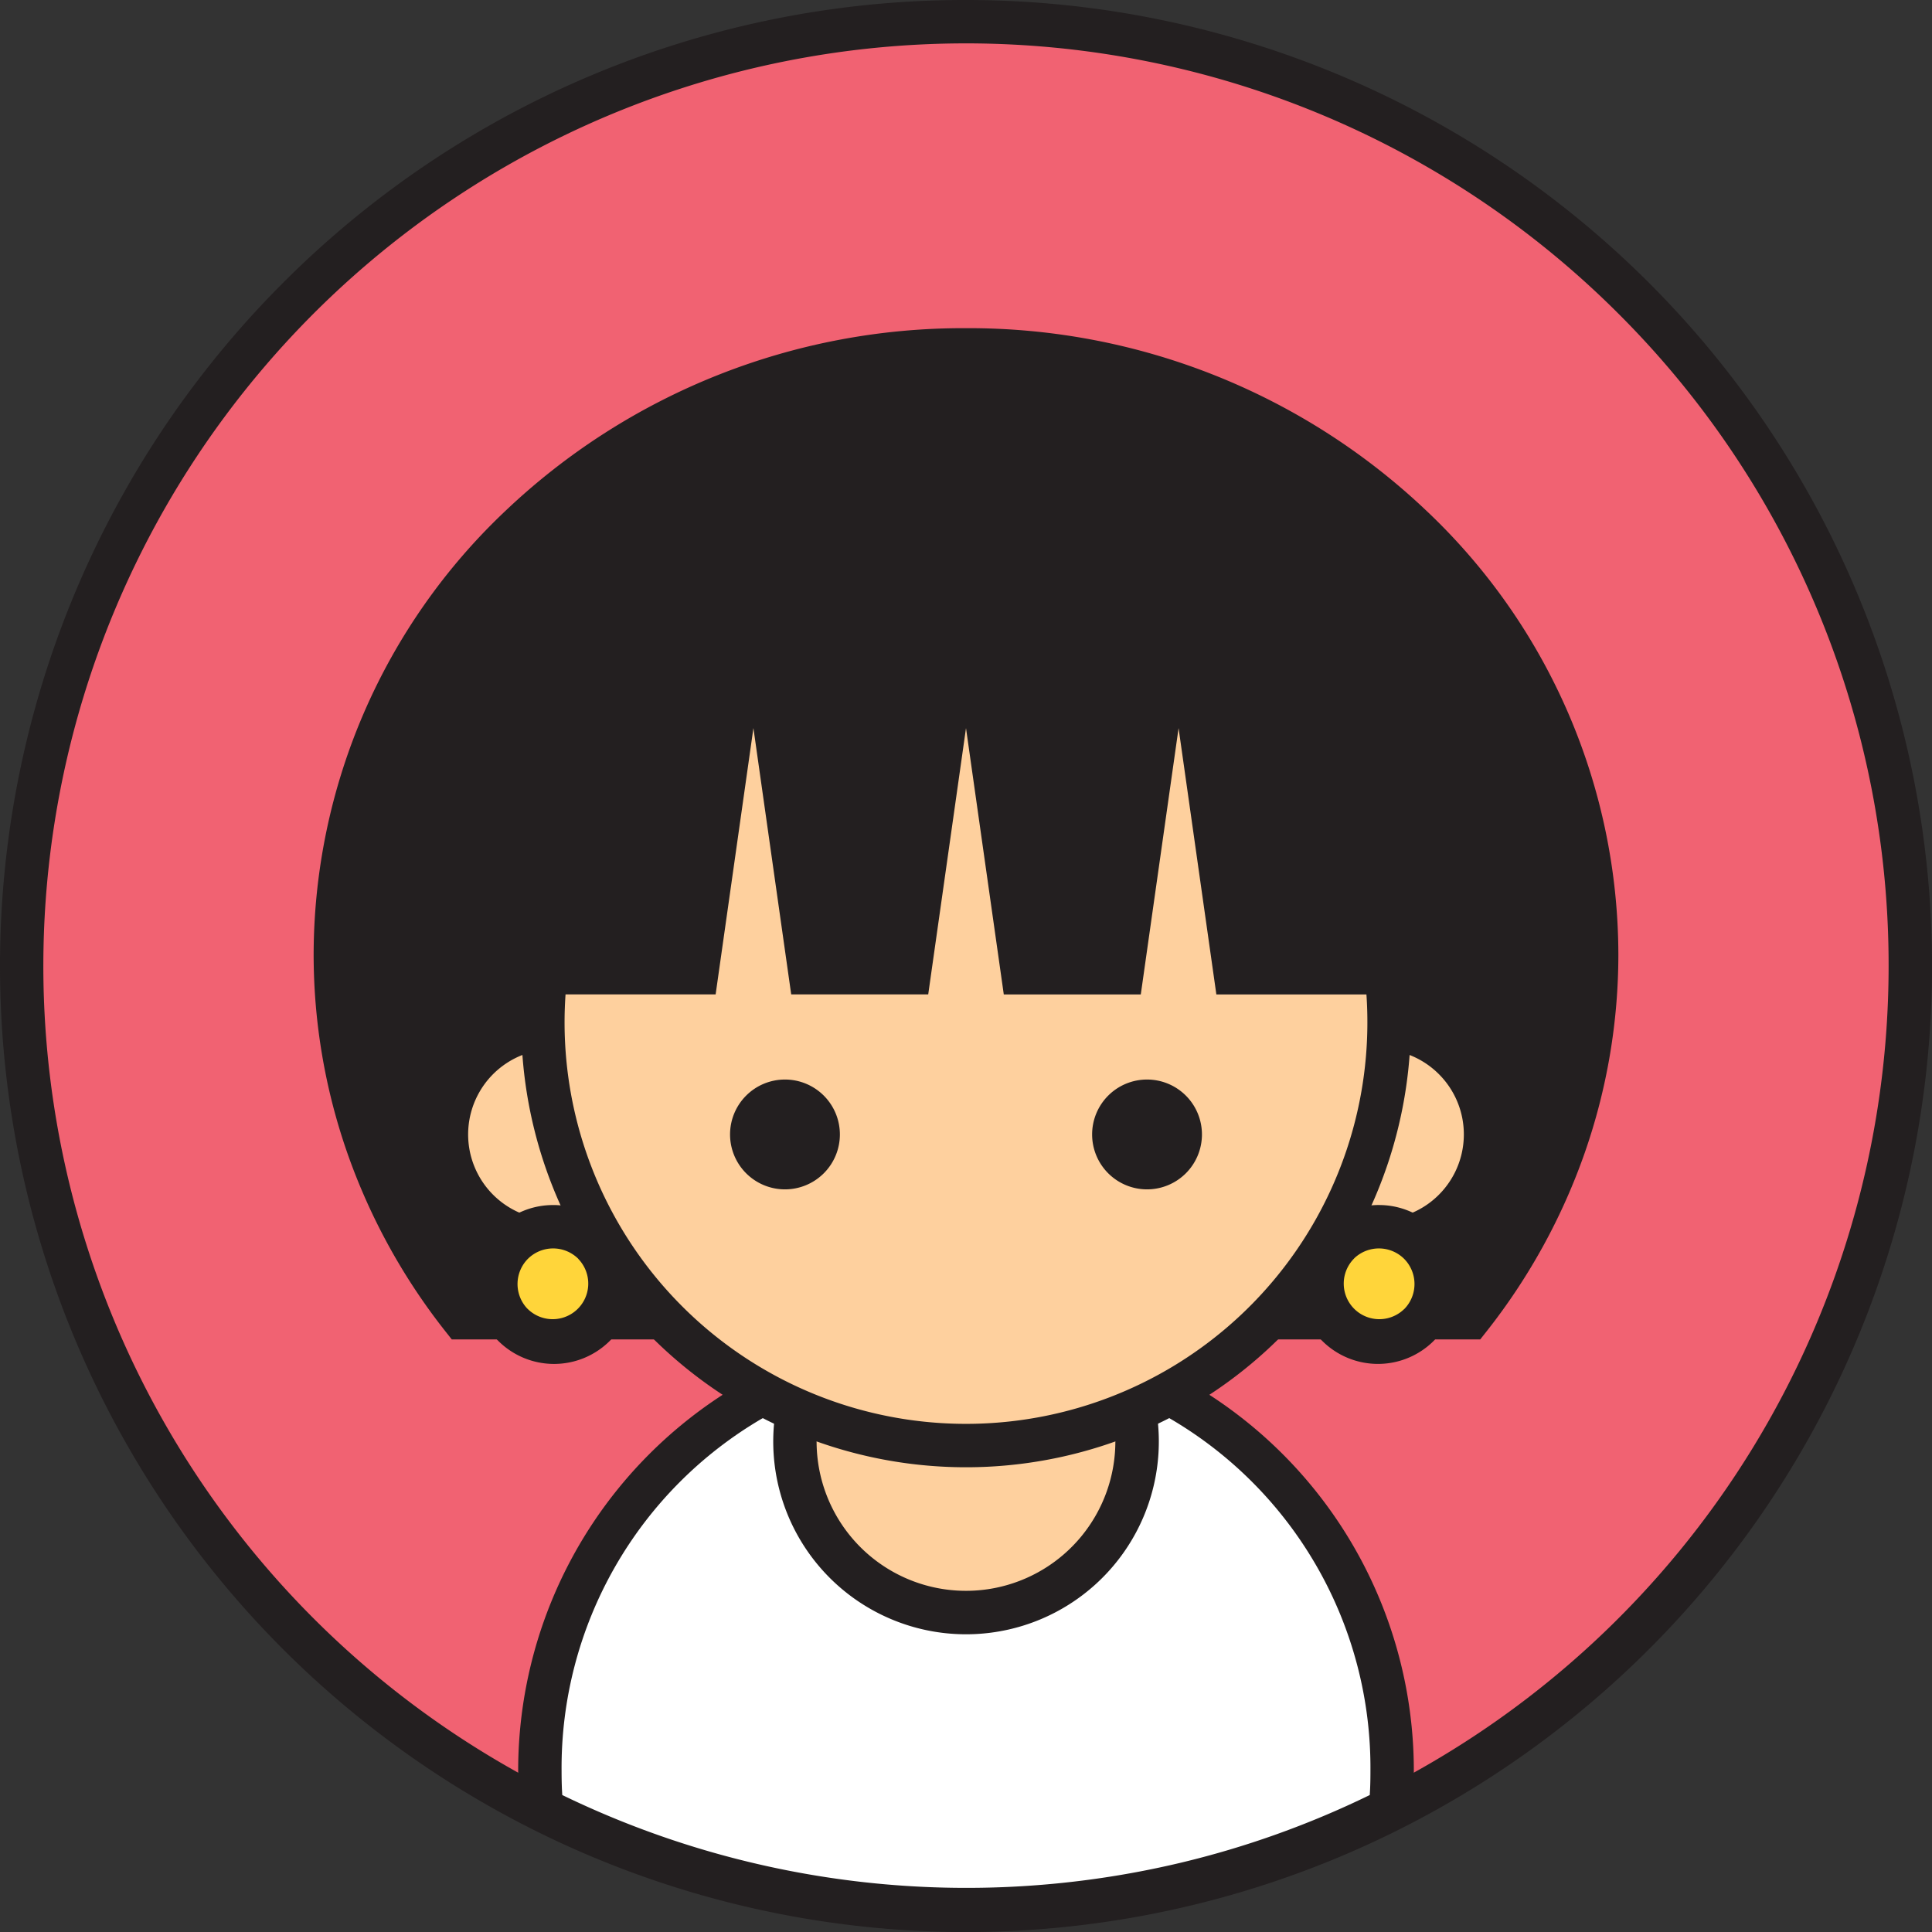 <?xml version="1.0" encoding="utf-8"?>
<svg width="800px" height="800px" viewBox="0 0 89.048 89.048" xmlns="http://www.w3.org/2000/svg"><rect x="0" y="0" width="89.048" height="89.048" fill="#333333" stroke="none"/><defs><style>.a{fill:#f16272;}.b{fill:#231f20;}.b,.c,.e,.f{fill-rule:evenodd;}.c{fill:#ffffff;}.d,.e{fill:#fed09e;}.f{fill:#ffd53a;}</style></defs><circle class="a" cx="44.524" cy="44.524" r="43.524"/><path class="b" d="M44.524,0a44.525,44.525,0,1,1-31.483,13.041A44.386,44.386,0,0,1,44.524,0ZM74.593,14.455A42.525,42.525,0,1,0,87.048,44.524,42.392,42.392,0,0,0,74.593,14.455Z"/><path class="b" d="M44.524,16.126c16.054,0,29.068,12.469,29.068,27.851a26.977,26.977,0,0,1-5.851,16.759H21.307a26.977,26.977,0,0,1-5.851-16.759C15.456,28.595,28.47,16.126,44.524,16.126Z"/><path class="b" d="M44.524,15.126A30.628,30.628,0,0,1,65.77,23.564a28.186,28.186,0,0,1,8.822,20.413,27.754,27.754,0,0,1-1.553,9.167,28.406,28.406,0,0,1-4.512,8.209l-.302.383H20.823l-.302-.383a28.406,28.406,0,0,1-4.512-8.209,27.754,27.754,0,0,1-1.553-9.167,28.186,28.186,0,0,1,8.822-20.413,30.628,30.628,0,0,1,21.246-8.438ZM64.387,25.002a28.984,28.984,0,0,0-39.726,0A26.202,26.202,0,0,0,16.456,43.977a25.77,25.77,0,0,0,1.436,8.51,26.369,26.369,0,0,0,3.904,7.248H67.252a26.369,26.369,0,0,0,3.904-7.248,25.77,25.77,0,0,0,1.436-8.51A26.202,26.202,0,0,0,64.387,25.002Z"/><path class="c" d="M64.085,83.377a43.573,43.573,0,0,1-39.122,0c-.052-.581-.08-1.168-.08-1.762a19.641,19.641,0,0,1,39.281,0C64.165,82.209,64.137,82.796,64.085,83.377Z"/><path class="b" d="M64.534,84.268a44.468,44.468,0,0,1-40.021,0,.997.997,0,0,1-.548-.866c-.026-.299-.046-.586-.058-.858-.016-.35-.024-.662-.024-.929a20.641,20.641,0,0,1,41.282,0c0,.267-.009.579-.024.929-.013.29-.035.598-.063.919a.995.995,0,0,1-.544.803l.001.002ZM54.36,85.87a42.223,42.223,0,0,0,8.774-3.135l.015-.277c.011-.236.016-.516.016-.843a18.641,18.641,0,1,0-37.281,0c0,.327.006.607.016.843l.015.277A42.684,42.684,0,0,0,54.36,85.87Z"/><circle class="d" cx="44.524" cy="66.439" r="7.885"/><path class="b" d="M44.524,57.554a8.886,8.886,0,1,1-6.282,2.603,8.856,8.856,0,0,1,6.282-2.603Zm4.868,4.016a6.885,6.885,0,1,0,2.016,4.868A6.863,6.863,0,0,0,49.392,61.571Z"/><path class="e" d="M63.539,47.357a4.931,4.931,0,1,1-4.931,4.931A4.931,4.931,0,0,1,63.539,47.357Z"/><path class="b" d="M63.539,46.357a5.932,5.932,0,1,1-4.194,1.737,5.913,5.913,0,0,1,4.194-1.737Zm2.78,3.151a3.932,3.932,0,1,0,1.151,2.78A3.92,3.92,0,0,0,66.319,49.508Z"/><path class="e" d="M25.51,47.357a4.931,4.931,0,1,1-4.931,4.931A4.931,4.931,0,0,1,25.51,47.357Z"/><path class="b" d="M25.51,46.357a5.931,5.931,0,1,1-4.194,1.737A5.913,5.913,0,0,1,25.51,46.357Zm2.78,3.151a3.932,3.932,0,1,0,1.151,2.78A3.92,3.92,0,0,0,28.29,49.508Z"/><circle class="d" cx="44.524" cy="47.126" r="19.5"/><path class="b" d="M44.524,26.626A20.501,20.501,0,1,1,30.029,32.63a20.436,20.436,0,0,1,14.495-6.005Zm13.082,7.419A18.501,18.501,0,1,0,63.024,47.126,18.442,18.442,0,0,0,57.606,34.044Z"/><path class="b" d="M36.18,49.757a2.531,2.531,0,1,1-2.531,2.531A2.531,2.531,0,0,1,36.18,49.757Z"/><path class="b" d="M52.868,49.757a2.531,2.531,0,1,1-2.531,2.531A2.531,2.531,0,0,1,52.868,49.757Z"/><polygon class="b" points="25.169 26.535 64.919 26.535 64.919 45.585 56.28 45.585 55.46 39.809 54.322 31.784 53.184 39.809 52.364 45.585 46.482 45.585 45.662 39.809 44.524 31.784 43.386 39.809 42.566 45.585 36.684 45.585 35.864 39.809 34.726 31.784 33.588 39.809 32.768 45.585 25.169 45.585 25.169 26.535"/><path class="b" d="M25.169,26.285h40v19.55H56.063l-.03-.216-.82-5.776-.891-6.283-.891,6.282-.82,5.776-.031.216H46.265l-.03-.216-.82-5.776-.891-6.283-.891,6.282-.82,5.776-.03.216H36.468l-.031-.216-.82-5.776-.891-6.283-.891,6.282-.82,5.776-.03.216h-8.066v-19.55Zm39.5.5h-39.25v18.55h7.133l.789-5.56L34.479,31.75h.494l1.138,8.025.789,5.56H42.35l.789-5.56L44.277,31.75h.494L45.91,39.775l.789,5.56h5.449l.789-5.56L54.075,31.75h.494l1.138,8.025.789,5.56h8.173Z"/><path class="f" d="M25.493,56.541a2.64,2.64,0,1,1-2.64,2.64A2.64,2.64,0,0,1,25.493,56.541Z"/><path class="b" d="M25.493,55.541A3.63,3.63,0,0,1,28.064,56.61l.002-.002A3.64,3.64,0,1,1,22.919,61.755c-.02-.02-.04-.042-.058-.063a3.629,3.629,0,0,1,.058-5.08l.002-.002.002-.002.001-.001a3.628,3.628,0,0,1,2.568-1.065Zm1.16,2.477a1.649,1.649,0,0,0-2.319,0l-.004.004a1.65,1.65,0,0,0-.037,2.281l.04.038a1.64,1.64,0,0,0,2.319-2.319l.002-.002Z"/><path class="f" d="M63.555,56.541a2.64,2.64,0,1,1-2.64,2.64A2.64,2.64,0,0,1,63.555,56.541Z"/><path class="b" d="M63.555,55.541a3.627,3.627,0,0,1,2.57,1.066l.002.002.002.002.001.001a3.629,3.629,0,0,1-.003,5.14l.002.002a3.64,3.64,0,1,1-5.147-5.147c.02-.02.042-.04.063-.058a3.627,3.627,0,0,1,2.51-1.009Zm1.16,2.477a1.65,1.65,0,0,0-2.281-.037l-.038.041a1.64,1.64,0,0,0,2.319,2.319l.002.002.002-.002a1.649,1.649,0,0,0,0-2.319Z"/></svg>
